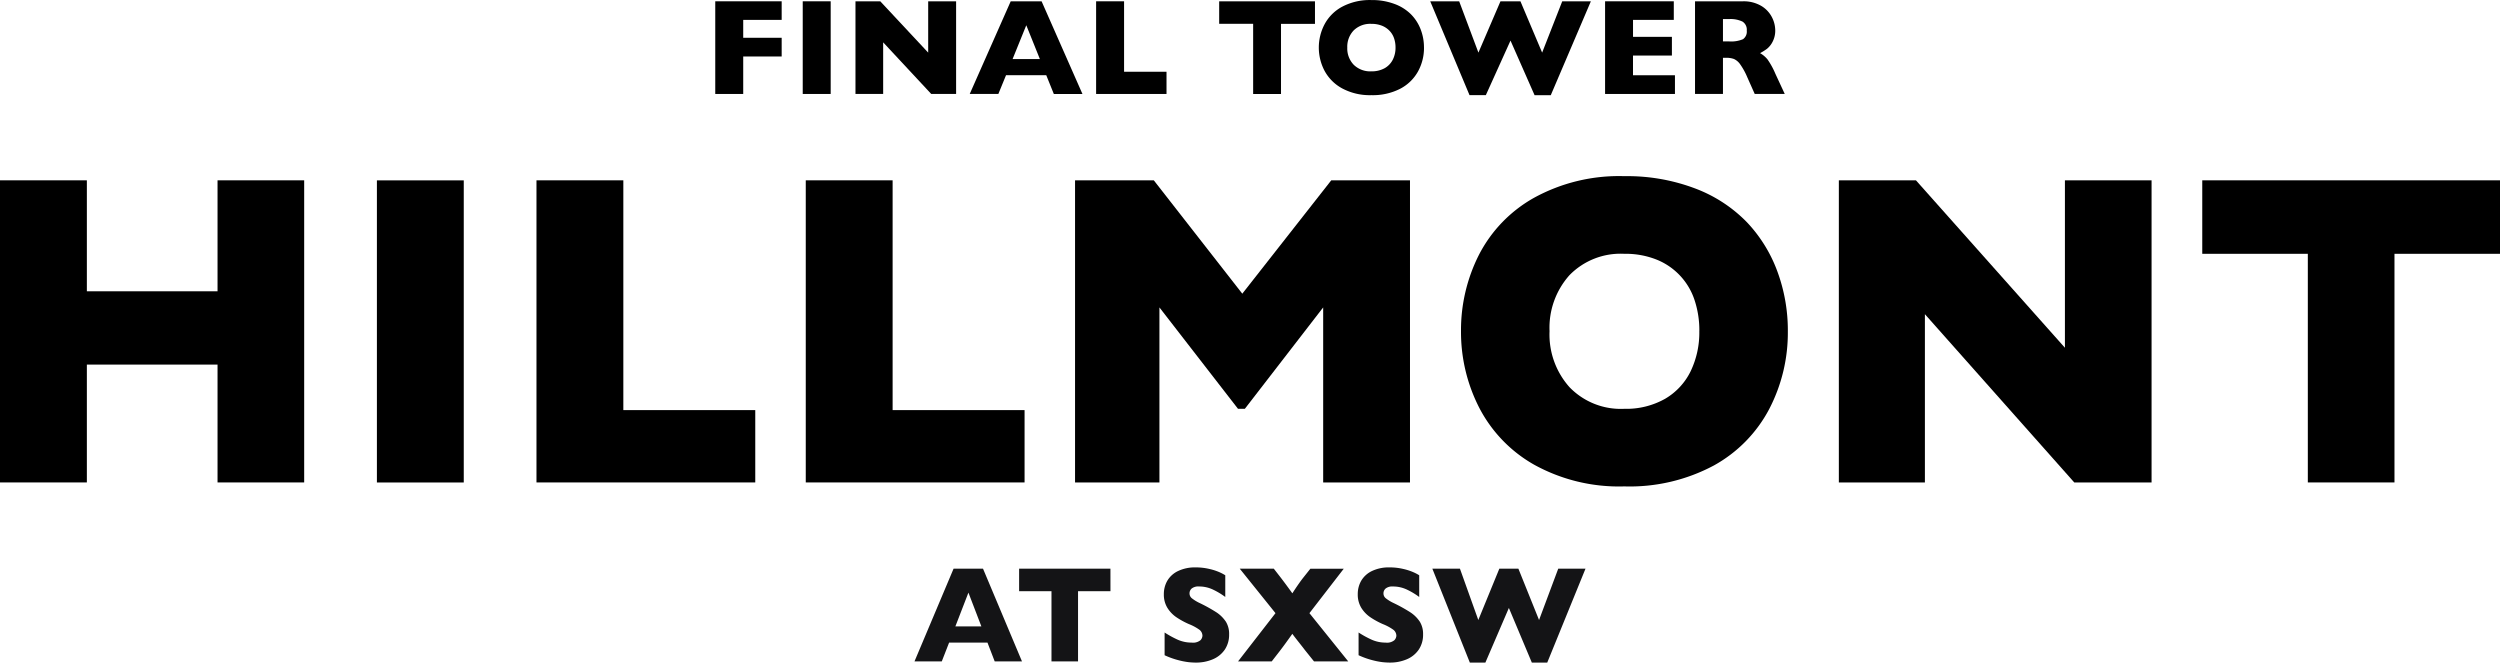 <svg xmlns="http://www.w3.org/2000/svg" width="267.284" height="70.837" viewBox="0 0 267.284 70.837">
  <g id="Group_144" transform="translate(-0.003 50.086)">
    <g id="Group_123" transform="translate(0.003 -30.807)">
      <path id="Path_124" d="M23.261,0V11.864H9.289V0H0V32.3H9.289V19.7H23.261V32.3h9.263V0Z" transform="translate(-0.003 0)"/>
    </g>
    <path id="Path_125" d="M76.381,18.762h9.286v-32.3H76.381Z" transform="translate(-36.082 -17.264)"/>
    <g id="Group_124" transform="translate(57.36 -30.807)">
      <path id="Path_126" d="M0,0V32.3H23.391V24.567H9.286V0Z" transform="translate(0 0)"/>
    </g>
    <g id="Group_125" transform="translate(86.15 -30.807)">
      <path id="Path_127" d="M0,0V32.3H23.393V24.567H9.286V0Z" transform="translate(0 0)"/>
    </g>
    <g id="Group_126" transform="translate(114.94 -30.807)">
      <path id="Path_128" d="M27.392,0,17.882,12.12,8.42,0H0V32.3H9.022V13.588l8.4,10.839h.733l8.374-10.839V32.3H35.81V0Z" transform="translate(0 0)"/>
    </g>
    <g id="Group_447" data-name="Group 447" transform="translate(156.207 -31.254)">
      <g id="Group_128" transform="translate(0 0)">
        <g id="Group_127">
          <path id="Path_129" d="M34.943,16.567a17.663,17.663,0,0,1-1.988,8.32,14.717,14.717,0,0,1-5.919,6.038,19.083,19.083,0,0,1-9.576,2.238A18.735,18.735,0,0,1,7.8,30.832,14.825,14.825,0,0,1,1.922,24.7,17.747,17.747,0,0,1,0,16.567,17.815,17.815,0,0,1,1.911,8.42a14.672,14.672,0,0,1,5.874-6.1A18.85,18.85,0,0,1,17.46-.006a20.5,20.5,0,0,1,7.611,1.329,15.175,15.175,0,0,1,5.5,3.6,15.336,15.336,0,0,1,3.265,5.29,18.24,18.24,0,0,1,1.108,6.352m-9.462,0a10.257,10.257,0,0,0-.512-3.321A7.017,7.017,0,0,0,20.9,8.911a8.957,8.957,0,0,0-3.445-.616A7.632,7.632,0,0,0,11.6,10.577a8.42,8.42,0,0,0-2.133,5.99,8.437,8.437,0,0,0,2.144,6,7.62,7.62,0,0,0,5.852,2.3A8.43,8.43,0,0,0,21.814,23.8a6.916,6.916,0,0,0,2.732-2.937,9.553,9.553,0,0,0,.933-4.3" transform="translate(-0.003 0.008)"/>
        </g>
      </g>
    </g>
    <g id="Group_129" transform="translate(196.601 -30.807)">
      <path id="Path_131" d="M24.17,0V17.9L8.242,0H0V32.3H9.2V14.311L25.169,32.3h8.265V0Z" transform="translate(0 0)"/>
    </g>
    <g id="Group_130" transform="translate(235.455 -30.807)">
      <path id="Path_132" d="M0,0V7.856H11.286V32.3H20.55V7.856H31.833V0Z" transform="translate(0 0)"/>
    </g>
    <g id="Group_131" transform="translate(76.474 -49.947)">
      <path id="Path_133" d="M0,0V9.907H2.989V5.9H7.1v-2H2.989V1.987H7.1V0Z" transform="translate(0)"/>
    </g>
    <path id="Path_134" d="M162.673-39.916h2.989v-9.907h-2.989Z" transform="translate(-76.847 -0.124)"/>
    <g id="Group_132" transform="translate(91.462 -49.947)">
      <path id="Path_135" d="M7.774,0V5.487L2.651,0H0V9.907h2.96V4.387L8.1,9.907h2.659V0Z" transform="translate(0.003)"/>
    </g>
    <g id="Group_133" transform="translate(103.683 -49.947)">
      <path id="Path_136" d="M6.047,2.56,7.5,6.175H4.582ZM4.382,0,0,9.907h3.06L3.882,7.9h4.3l.81,2.009h3.06L7.683,0Z" transform="translate(-0.003)"/>
    </g>
    <g id="Group_134" transform="translate(117.193 -49.947)">
      <path id="Path_137" d="M0,0V9.907H7.526V7.532H2.989V0Z" transform="translate(0)"/>
    </g>
    <g id="Group_135" transform="translate(130.35 -49.947)">
      <path id="Path_138" d="M0,0V2.409H3.631v7.5H6.61v-7.5h3.632V0Z" transform="translate(0)"/>
    </g>
    <g id="Group_448" data-name="Group 448" transform="translate(141.001 -50.086)">
      <g id="Group_137" transform="translate(0 0)">
        <g id="Group_136">
          <path id="Path_139" d="M8.2,5.079a3,3,0,0,0-.166-1.018,2.159,2.159,0,0,0-.5-.8,2.3,2.3,0,0,0-.812-.528,3.007,3.007,0,0,0-1.108-.189,2.523,2.523,0,0,0-1.886.7,2.519,2.519,0,0,0-.686,1.837,2.511,2.511,0,0,0,.69,1.84,2.516,2.516,0,0,0,1.884.7,2.837,2.837,0,0,0,1.4-.324,2.176,2.176,0,0,0,.88-.9A2.809,2.809,0,0,0,8.2,5.08m3.044,0a5.205,5.205,0,0,1-.64,2.551A4.607,4.607,0,0,1,8.7,9.482a6.391,6.391,0,0,1-3.079.686A6.254,6.254,0,0,1,2.51,9.452,4.654,4.654,0,0,1,.617,7.574a5.343,5.343,0,0,1,0-4.991A4.584,4.584,0,0,1,2.5.71,6.306,6.306,0,0,1,5.616,0,6.825,6.825,0,0,1,8.062.406a4.862,4.862,0,0,1,1.771,1.1A4.643,4.643,0,0,1,10.884,3.13a5.354,5.354,0,0,1,.358,1.949" transform="translate(0.003 0.006)"/>
        </g>
      </g>
    </g>
    <g id="Group_138" transform="translate(152.914 -49.947)">
      <path id="Path_141" d="M14.114,0,11.965,5.487,9.644,0H7.51L5.152,5.487,3.095,0H0L4.2,10.034H5.945L8.583,4.2l2.573,5.837h1.733L17.175,0Z" transform="translate(0)"/>
    </g>
    <g id="Group_139" transform="translate(171.608 -49.947)">
      <path id="Path_142" d="M0,0V9.907H7.47v-2H2.985V5.8H7.144V3.8H2.987V1.987H7.346V0Z" transform="translate(0)"/>
    </g>
    <g id="Group_449" data-name="Group 449" transform="translate(108.96 -49.95)">
      <g id="Group_142" transform="translate(0 0)">
        <g id="Group_140" transform="translate(72.264)">
          <path id="Path_143" d="M5.532,3.128a1.021,1.021,0,0,0-.451-.958A2.933,2.933,0,0,0,3.617,1.9H2.987V4.285h.644a3.244,3.244,0,0,0,1.5-.237.986.986,0,0,0,.4-.92M9.591,9.9H6.382L5.6,8.146a7.232,7.232,0,0,0-.771-1.41,1.649,1.649,0,0,0-.667-.571,2.317,2.317,0,0,0-.844-.127H2.987V9.9H0V0H5.081A3.689,3.689,0,0,1,7.1.5,3.007,3.007,0,0,1,8.229,1.711a3.106,3.106,0,0,1,.347,1.358,2.565,2.565,0,0,1-.289,1.266,2.317,2.317,0,0,1-.611.756,6.16,6.16,0,0,1-.723.448,2.836,2.836,0,0,1,.791.663,8.2,8.2,0,0,1,.849,1.546Z" transform="translate(0 0.006)"/>
        </g>
        <g id="Group_141" transform="translate(0 60.525)">
          <path id="Path_144" d="M57.639.132,55.589,5.619,53.38.132H51.342L49.094,5.619,47.131.132h-2.95l4.007,10.037h1.663l2.512-5.84,2.453,5.84h1.649L60.554.132H57.639ZM42.814,5.761a3.509,3.509,0,0,0-1.026-.99,16.547,16.547,0,0,0-1.744-.964,4.145,4.145,0,0,1-.852-.522.658.658,0,0,1-.237-.508.68.68,0,0,1,.237-.528,1.134,1.134,0,0,1,.769-.215,3.458,3.458,0,0,1,1.523.343,7.8,7.8,0,0,1,1.292.779V.836a4.49,4.49,0,0,0-.6-.317A5.989,5.989,0,0,0,41.069.159a6.24,6.24,0,0,0-1.462-.165A4.164,4.164,0,0,0,37.725.38a2.646,2.646,0,0,0-1.144,1.032,2.843,2.843,0,0,0-.375,1.447A2.718,2.718,0,0,0,36.575,4.3a3.338,3.338,0,0,0,.963,1.014,8.327,8.327,0,0,0,1.362.747,5.088,5.088,0,0,1,1.065.568.821.821,0,0,1,.369.675.758.758,0,0,1-.215.475,1.245,1.245,0,0,1-.942.255A3.622,3.622,0,0,1,37.7,7.725a10.352,10.352,0,0,1-1.407-.772v2.43a8.609,8.609,0,0,0,1.468.528,7.922,7.922,0,0,0,1.132.218c.283.027.523.04.719.04a4.537,4.537,0,0,0,1.86-.361,2.908,2.908,0,0,0,1.266-1.041,2.832,2.832,0,0,0,.451-1.607,2.48,2.48,0,0,0-.372-1.4M31.039,4.886,34.711.133h-3.57l-.744.936q-.441.552-1.185,1.695c-.517-.72-.963-1.319-1.335-1.8L27.23.132H23.59l3.82,4.754-4,5.155h3.6l.866-1.116q.518-.671,1.335-1.829.178.251.723.939t.592.761l1,1.245h3.659Zm-8.96.875a3.526,3.526,0,0,0-1.026-.99,16.692,16.692,0,0,0-1.744-.965,4.206,4.206,0,0,1-.853-.522.663.663,0,0,1-.237-.508.686.686,0,0,1,.237-.528,1.138,1.138,0,0,1,.771-.215,3.452,3.452,0,0,1,1.522.343,7.816,7.816,0,0,1,1.293.779V.836a4.585,4.585,0,0,0-.6-.318,5.989,5.989,0,0,0-1.107-.36,6.261,6.261,0,0,0-1.462-.164,4.162,4.162,0,0,0-1.88.388,2.646,2.646,0,0,0-1.144,1.032,2.829,2.829,0,0,0-.375,1.447A2.7,2.7,0,0,0,15.843,4.3,3.333,3.333,0,0,0,16.8,5.312a8.344,8.344,0,0,0,1.363.747,5.161,5.161,0,0,1,1.069.569.821.821,0,0,1,.369.675.755.755,0,0,1-.211.475,1.253,1.253,0,0,1-.945.255,3.627,3.627,0,0,1-1.483-.307,10.436,10.436,0,0,1-1.407-.772v2.43a8.579,8.579,0,0,0,1.469.528,7.91,7.91,0,0,0,1.13.218c.284.027.525.04.719.04a4.543,4.543,0,0,0,1.856-.36A2.9,2.9,0,0,0,22,8.767a2.822,2.822,0,0,0,.452-1.608,2.48,2.48,0,0,0-.369-1.4M9.764.132H0V2.541H3.461v7.5H6.3v-7.5H9.766Z" transform="translate(0 0.008)" fill="#141416"/>
        </g>
      </g>
    </g>
    <g id="Group_143" transform="translate(97.776 10.715)">
      <path id="Path_146" d="M4.177,0,0,9.908H2.917L3.7,7.9H7.8l.773,2.009H11.49L7.325,0H4.177ZM5.765,2.559,7.15,6.173H4.368Z" transform="translate(0)" fill="#141416"/>
    </g>
  </g>
</svg>
